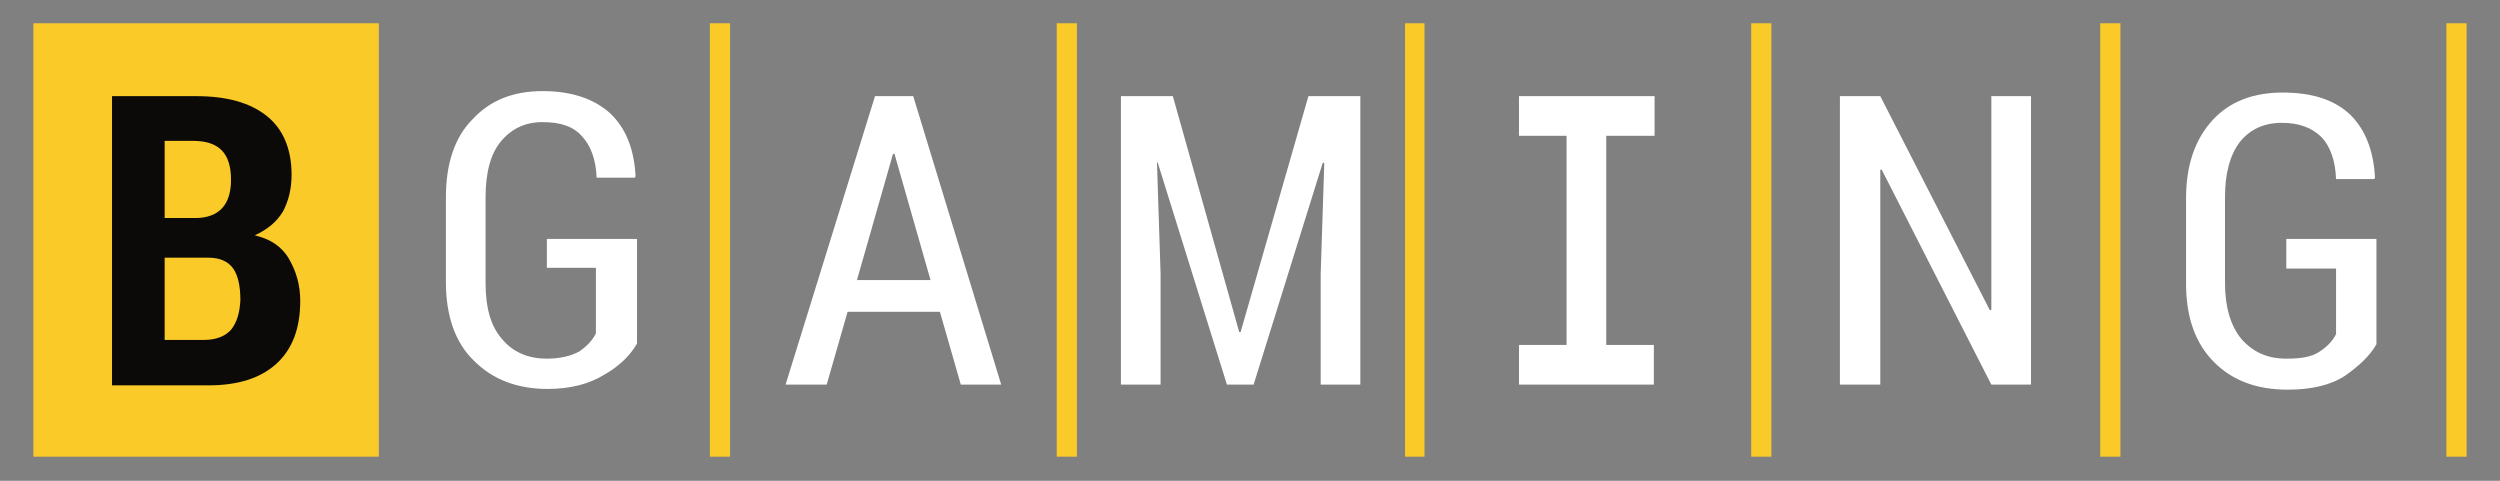 <svg width="52" height="10" viewBox="0 0 52 10" fill="none" xmlns="http://www.w3.org/2000/svg">
<rect x="0" y="0" width="52" height="10" fill="#808080" stroke="none"/>
<path fill-rule="evenodd" clip-rule="evenodd" d="M15.185 0.484H14.765V9.499H15.185V0.484ZM22.4 0.484H21.98V9.499H22.4V0.484ZM29.63 0.484H29.225V9.499H29.63V0.484ZM51.305 0.484H50.885V9.499H51.305V0.484ZM44.105 0.484H43.685V9.499H44.105V0.484ZM36.845 0.484H36.425V9.499H36.845V0.484ZM0.695 0.484H7.88V9.499H0.695V0.484Z" fill="#FACA29"/>
<path fill-rule="evenodd" clip-rule="evenodd" d="M4.805 6.86C4.685 6.995 4.49 7.07 4.25 7.07H3.425V5.36H4.34C4.565 5.36 4.745 5.435 4.85 5.585C4.955 5.735 5 5.96 5 6.245C4.985 6.515 4.925 6.71 4.805 6.86ZM3.41 2.93H4.01C4.28 2.93 4.475 2.99 4.61 3.125C4.745 3.26 4.805 3.47 4.805 3.74C4.805 3.995 4.745 4.19 4.625 4.325C4.505 4.46 4.31 4.535 4.07 4.535H3.425V2.93H3.41ZM6.005 5.375C5.855 5.12 5.615 4.97 5.3 4.895C5.555 4.775 5.75 4.625 5.885 4.4C6.005 4.175 6.065 3.92 6.065 3.635C6.065 3.095 5.885 2.675 5.54 2.405C5.195 2.135 4.715 2 4.085 2H2.33V8.015H4.34C4.955 8.015 5.42 7.865 5.75 7.565C6.08 7.265 6.245 6.83 6.245 6.26C6.245 5.915 6.155 5.63 6.005 5.375Z" fill="#0C0A09"/>
<path fill-rule="evenodd" clip-rule="evenodd" d="M49.43 7.16V4.97H47.555V5.585H48.59V6.95C48.515 7.1 48.395 7.22 48.23 7.325C48.065 7.43 47.84 7.46 47.555 7.46C47.165 7.46 46.865 7.325 46.625 7.055C46.4 6.785 46.28 6.395 46.28 5.885V4.1C46.28 3.605 46.385 3.215 46.595 2.945C46.805 2.69 47.09 2.555 47.465 2.555C47.825 2.555 48.095 2.66 48.29 2.855C48.47 3.05 48.575 3.335 48.59 3.725H49.385L49.4 3.695C49.37 3.14 49.205 2.705 48.89 2.39C48.56 2.075 48.095 1.925 47.48 1.925C46.88 1.925 46.385 2.105 46.025 2.495C45.665 2.885 45.47 3.425 45.47 4.115V5.9C45.47 6.605 45.665 7.145 46.055 7.535C46.445 7.925 46.955 8.105 47.585 8.105C48.065 8.105 48.47 8.015 48.77 7.82C49.07 7.61 49.295 7.4 49.43 7.16ZM42.245 2H41.42V6.44L41.39 6.455L39.11 2H38.27V8H39.11V3.53H39.14L41.42 8H42.245V2ZM34.415 2.825V2H31.595V2.825H32.585V7.175H31.595V8H32.585H33.41H34.4V7.175H33.41V2.825H34.415ZM23.315 2V8H24.14V5.69L24.065 3.38H24.08L25.52 8H26.075L27.515 3.38L27.545 3.395L27.47 5.705V8H28.295V2H27.215L25.805 6.905H25.775L24.395 2H23.315ZM17.825 5.825L18.575 3.2H18.605L19.355 5.825H17.825ZM18.995 2H18.2L16.34 8H17.195L17.63 6.485H19.55L19.985 8H20.825L18.995 2ZM13.25 7.145C13.115 7.385 12.89 7.61 12.575 7.79C12.26 7.985 11.87 8.09 11.39 8.09C10.76 8.09 10.25 7.895 9.86 7.505C9.47 7.13 9.275 6.575 9.275 5.87V4.1C9.275 3.41 9.455 2.855 9.83 2.48C10.19 2.09 10.67 1.895 11.285 1.895C11.9 1.895 12.365 2.06 12.695 2.36C13.025 2.675 13.19 3.11 13.22 3.665L13.205 3.695H12.41C12.395 3.32 12.29 3.035 12.11 2.84C11.93 2.63 11.66 2.54 11.285 2.54C10.925 2.54 10.64 2.675 10.415 2.945C10.205 3.2 10.1 3.59 10.1 4.1V5.885C10.1 6.395 10.205 6.785 10.445 7.055C10.67 7.325 10.985 7.46 11.375 7.46C11.66 7.46 11.885 7.4 12.05 7.31C12.2 7.205 12.32 7.085 12.395 6.935V5.57H11.375V4.97H13.25V7.145Z" fill="white"/>
</svg>
